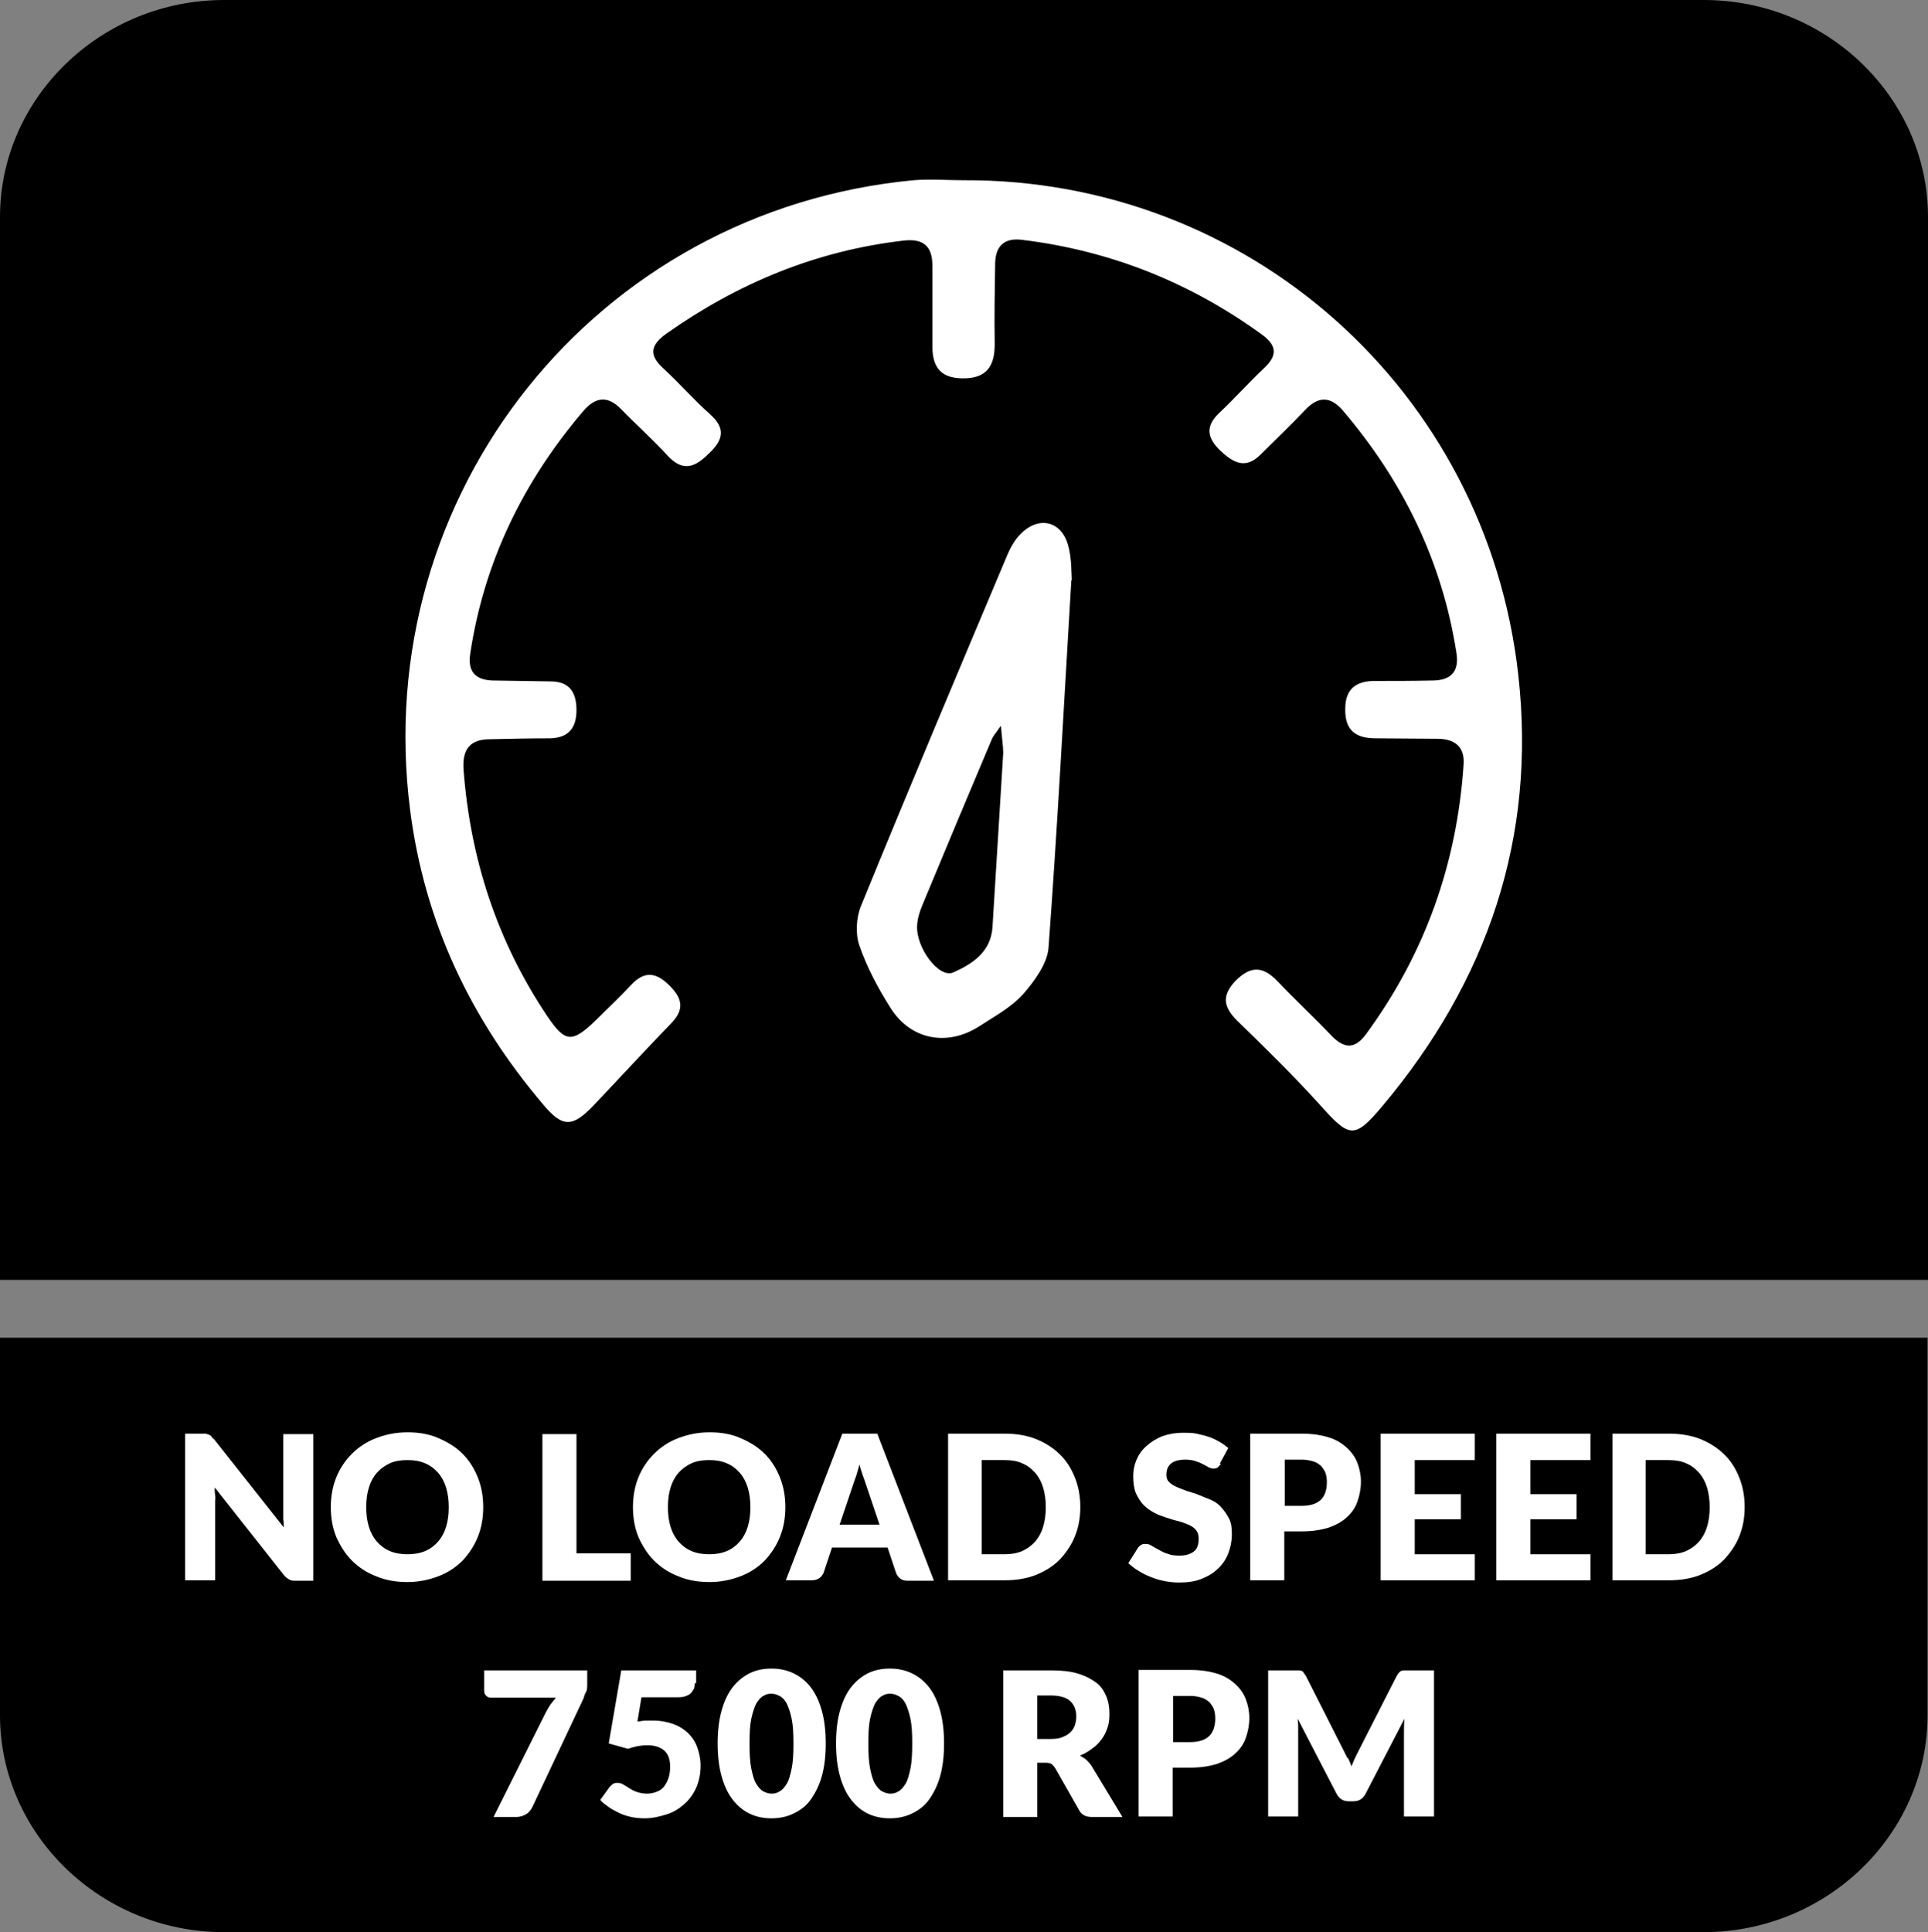 <?xml version="1.0" encoding="UTF-8"?>
<svg id="Layer_2" data-name="Layer 2" xmlns="http://www.w3.org/2000/svg" viewBox="0 0 43.01 43.1">
  <rect x="0" y="0" width="43.01" height="43.1" fill="#808080" stroke="none"/>
  <defs>
    <style>
      .cls-1 {
        fill: #fff;
      }

      .cls-2 {
        fill-rule: evenodd;
      }
    </style>
  </defs>
  <g id="Layer_1-2" data-name="Layer 1">
    <g>
      <path class="cls-2" d="M43,31.98v6.28c0,2.66-2.25,4.84-5,4.84H5c-2.75,0-5-2.18-5-4.84v-8.42h43v2.14Z"/>
      <path class="cls-2" d="M5,0h33.01c2.75,0,5,2.18,5,4.84v23.71H0V4.84C0,2.18,2.25,0,5,0"/>
      <g>
        <path class="cls-1" d="M4.61,31.99s.04,0,.06.02c.02,0,.04.02.05.04s.04.04.06.06l1.55,1.96c0-.06,0-.12-.01-.18,0-.06,0-.11,0-.17v-1.73h.67v3.27h-.39c-.06,0-.11,0-.15-.03-.04-.02-.08-.05-.12-.1l-1.54-1.95c0,.06,0,.11.01.17s0,.11,0,.15v1.75h-.67v-3.27h.4s.06,0,.08,0Z"/>
        <path class="cls-1" d="M10.78,33.62c0,.24-.04.46-.12.66-.08.2-.2.38-.34.53-.15.15-.33.27-.54.35-.21.08-.44.13-.69.13s-.49-.04-.7-.13c-.21-.08-.39-.2-.54-.35-.15-.15-.26-.33-.35-.53-.08-.2-.12-.42-.12-.66s.04-.46.12-.66.2-.38.35-.53c.15-.15.33-.27.54-.35.21-.08.44-.13.7-.13s.49.04.69.13c.21.09.39.2.54.35.15.15.26.33.34.53s.12.42.12.66ZM10.01,33.62c0-.16-.02-.31-.06-.44-.04-.13-.1-.24-.18-.33s-.17-.16-.29-.21-.24-.07-.39-.07-.28.02-.39.07-.21.12-.29.21c-.08.09-.14.2-.18.33-.04.13-.06.27-.06.44s.02.31.06.44c.04.13.1.24.18.33.08.09.17.16.29.21s.25.07.39.07.27-.02.39-.07.21-.12.29-.21.14-.2.18-.33c.04-.13.06-.27.06-.44Z"/>
        <path class="cls-1" d="M12.86,34.65h1.21v.61h-1.97v-3.27h.76v2.66Z"/>
        <path class="cls-1" d="M17.52,33.62c0,.24-.04.46-.12.66-.08.2-.2.38-.34.53-.15.15-.33.27-.54.35-.21.08-.44.13-.69.13s-.49-.04-.7-.13c-.21-.08-.39-.2-.54-.35-.15-.15-.26-.33-.35-.53-.08-.2-.12-.42-.12-.66s.04-.46.12-.66.2-.38.35-.53c.15-.15.33-.27.54-.35.21-.08.44-.13.7-.13s.49.04.69.13c.21.09.39.2.54.35.15.15.26.33.34.53s.12.42.12.66ZM16.74,33.62c0-.16-.02-.31-.06-.44-.04-.13-.1-.24-.18-.33s-.17-.16-.29-.21-.24-.07-.39-.07-.28.02-.39.07-.21.12-.29.21c-.08.09-.14.2-.18.33-.04.13-.06.27-.06.44s.02.31.06.44c.04.13.1.24.18.33.08.09.17.16.29.21s.25.07.39.07.27-.02.39-.07.21-.12.29-.21.14-.2.18-.33c.04-.13.06-.27.06-.44Z"/>
        <path class="cls-1" d="M20.83,35.26h-.59c-.07,0-.12-.02-.16-.05-.04-.03-.07-.07-.09-.12l-.19-.57h-1.24l-.19.57s-.04.08-.09.11c-.04.03-.1.05-.16.05h-.59l1.26-3.27h.78l1.26,3.27ZM18.73,34.01h.89l-.3-.89c-.02-.06-.04-.12-.07-.2-.03-.08-.05-.16-.08-.25-.02.09-.05.18-.07.25-.03.08-.05.14-.07.2l-.3.89Z"/>
        <path class="cls-1" d="M24.1,33.62c0,.24-.04.45-.12.65-.08.2-.2.37-.34.52-.15.15-.33.26-.53.34s-.44.12-.69.12h-1.27v-3.27h1.27c.25,0,.49.04.69.12s.39.2.53.34c.15.14.26.32.34.52.08.2.12.42.12.65ZM23.33,33.62c0-.16-.02-.31-.06-.44-.04-.13-.1-.24-.18-.33-.08-.09-.17-.16-.29-.21-.11-.05-.24-.07-.39-.07h-.51v2.1h.51c.14,0,.27-.02.39-.07.11-.05.21-.12.29-.21.08-.09.14-.2.18-.33.04-.13.06-.28.06-.44Z"/>
        <path class="cls-1" d="M27.24,32.65s-.05.06-.07.08c-.02.02-.06.03-.1.03-.03,0-.07-.01-.11-.03-.04-.02-.08-.05-.13-.07-.05-.03-.11-.05-.17-.07-.06-.02-.14-.03-.22-.03-.14,0-.25.03-.32.09-.07.06-.1.14-.1.25,0,.07.02.12.06.16.04.04.1.08.17.11s.15.06.23.09c.09.03.18.05.27.09s.18.07.27.11c.09.04.17.1.23.17s.12.15.17.25.06.21.06.35c0,.15-.03.29-.08.42-.05.13-.13.25-.23.34-.1.1-.22.17-.37.23-.15.06-.31.08-.5.08-.1,0-.21-.01-.31-.03-.11-.02-.21-.05-.31-.09s-.19-.08-.28-.14c-.09-.05-.16-.11-.23-.17l.22-.35s.04-.05.07-.06c.03-.02.06-.02.1-.02.04,0,.09.01.13.04.05.03.1.06.16.09.06.03.12.07.2.09.07.03.16.04.26.04.14,0,.24-.03.32-.09s.11-.16.11-.29c0-.08-.02-.14-.06-.19s-.1-.09-.17-.12c-.07-.03-.15-.06-.23-.08-.09-.02-.18-.05-.27-.08-.09-.03-.18-.06-.27-.11s-.16-.1-.23-.17c-.07-.07-.12-.16-.17-.26-.04-.1-.06-.23-.06-.38,0-.12.02-.24.07-.36.05-.12.12-.22.22-.31.1-.09.21-.16.35-.22.14-.05.3-.08.48-.08.1,0,.2,0,.29.02s.18.04.27.07c.09.03.17.07.24.11.07.04.14.09.2.14l-.19.35Z"/>
        <path class="cls-1" d="M28.65,34.16v1.09h-.76v-3.27h1.15c.23,0,.43.03.59.08.17.05.3.13.41.23.11.1.19.21.24.34s.08.27.08.42c0,.16-.03.31-.08.45-.05.14-.13.25-.24.35-.11.1-.24.17-.41.23-.17.05-.36.08-.59.08h-.39ZM28.65,33.59h.39c.2,0,.34-.05.43-.14.09-.09.13-.23.13-.39,0-.07-.01-.14-.03-.2-.02-.06-.06-.11-.1-.16-.05-.04-.1-.08-.17-.1-.07-.02-.15-.04-.25-.04h-.39v1.04Z"/>
        <path class="cls-1" d="M32.9,31.99v.58h-1.34v.76h1.03v.56h-1.03v.78h1.34v.58h-2.1v-3.27h2.1Z"/>
        <path class="cls-1" d="M35.48,31.99v.58h-1.34v.76h1.03v.56h-1.03v.78h1.34v.58h-2.1v-3.27h2.1Z"/>
        <path class="cls-1" d="M38.92,33.62c0,.24-.04.45-.12.65-.08.2-.2.37-.34.52-.15.15-.33.26-.53.34s-.44.12-.69.12h-1.27v-3.27h1.27c.25,0,.49.04.69.12s.39.2.53.34c.15.14.26.32.34.52.08.2.12.42.12.65ZM38.14,33.62c0-.16-.02-.31-.06-.44-.04-.13-.1-.24-.18-.33-.08-.09-.17-.16-.29-.21-.11-.05-.24-.07-.39-.07h-.51v2.1h.51c.14,0,.27-.02.39-.07.11-.05.21-.12.29-.21.08-.09.14-.2.18-.33.04-.13.06-.28.06-.44Z"/>
        <path class="cls-1" d="M13.1,37.26v.29c0,.08,0,.15-.03.2s-.04.09-.05.13l-1.14,2.42c-.03.06-.07.12-.13.16-.06.04-.14.07-.23.07h-.51l1.17-2.34c.03-.06.07-.12.1-.17.04-.05.08-.1.12-.15h-1.44s-.04,0-.06-.01c-.02,0-.04-.02-.05-.03-.01-.01-.03-.03-.04-.05,0-.02-.01-.04-.01-.06v-.46h2.3Z"/>
        <path class="cls-1" d="M15.5,37.54s0,.09-.02.13c-.02.04-.04.07-.07.1-.03.03-.07.05-.13.07-.05.02-.12.02-.19.02h-.78l-.09.54c.06,0,.12-.02.18-.02.06,0,.11,0,.17,0,.17,0,.32.03.46.08.13.05.24.12.33.21.09.09.16.2.2.32.04.12.07.25.07.39,0,.17-.03.33-.09.48-.06.14-.15.27-.26.37-.11.1-.24.19-.4.24s-.32.09-.5.09c-.11,0-.21-.01-.3-.03s-.19-.05-.27-.09c-.08-.04-.16-.08-.23-.13-.07-.05-.14-.1-.19-.16l.21-.29s.05-.05.08-.07c.03-.02.06-.02.1-.02.04,0,.09.01.13.04.04.02.08.05.13.08.05.03.1.06.16.08.06.02.14.04.23.04s.17-.02.24-.05c.07-.03.12-.07.16-.13s.07-.12.09-.19c.02-.07.03-.15.03-.23,0-.16-.04-.28-.13-.36-.09-.08-.22-.12-.38-.12-.15,0-.29.03-.43.08l-.43-.12.28-1.63h1.67v.29Z"/>
        <path class="cls-1" d="M18.42,38.89c0,.29-.03.53-.09.74-.06.21-.15.38-.25.52s-.24.24-.39.31c-.15.07-.31.1-.48.1s-.33-.03-.48-.1c-.15-.07-.27-.17-.38-.31s-.19-.31-.25-.52c-.06-.21-.09-.46-.09-.74s.03-.53.09-.74.14-.38.25-.52c.11-.14.24-.24.38-.31.15-.07.31-.1.48-.1s.33.03.48.1c.15.07.28.17.39.31.11.14.19.31.25.52.06.21.09.46.09.74ZM17.7,38.89c0-.23-.01-.41-.04-.55-.03-.14-.07-.26-.11-.34s-.1-.14-.16-.17c-.06-.03-.12-.05-.18-.05s-.12.01-.18.05c-.06.03-.11.09-.16.17-.04.08-.08.2-.11.34-.03.14-.04.33-.04.55s.01.41.04.56c.03.14.06.26.11.34.05.08.1.14.16.17.06.03.12.05.18.05s.12-.01.18-.05c.06-.03.11-.09.16-.17s.08-.2.11-.34.04-.33.04-.56Z"/>
        <path class="cls-1" d="M21.06,38.89c0,.29-.03.53-.09.74-.06.21-.15.38-.25.52s-.24.24-.39.31c-.15.07-.31.1-.48.1s-.33-.03-.48-.1c-.15-.07-.27-.17-.38-.31s-.19-.31-.25-.52c-.06-.21-.09-.46-.09-.74s.03-.53.09-.74.14-.38.25-.52c.11-.14.24-.24.38-.31.15-.07.31-.1.48-.1s.33.03.48.1c.15.07.28.17.39.31.11.14.19.31.25.52.06.21.09.46.09.74ZM20.35,38.89c0-.23-.01-.41-.04-.55-.03-.14-.07-.26-.11-.34s-.1-.14-.16-.17c-.06-.03-.12-.05-.18-.05s-.12.01-.18.05c-.06.03-.11.09-.16.17-.04.08-.08.2-.11.34-.03.14-.04.33-.04.55s.01.41.04.56c.03.14.06.26.11.34.05.08.1.14.16.17.06.03.12.05.18.05s.12-.01.18-.05c.06-.03.11-.09.16-.17s.08-.2.11-.34.04-.33.04-.56Z"/>
        <path class="cls-1" d="M23.14,39.32v1.21h-.76v-3.27h1.06c.24,0,.44.02.6.07.17.05.3.12.41.2s.18.19.23.31c.05.12.07.25.07.39,0,.11-.01.21-.04.3-.03.09-.07.18-.13.26-.06.08-.12.15-.21.21-.08.06-.17.12-.28.16.05.03.1.06.14.09.04.04.08.08.12.14l.69,1.14h-.69c-.13,0-.22-.05-.27-.14l-.54-.95s-.05-.07-.08-.09c-.03-.02-.08-.03-.14-.03h-.19ZM23.14,38.79h.3c.1,0,.19-.01.26-.04s.13-.06.18-.11c.05-.05.08-.1.1-.16.02-.06.03-.13.03-.2,0-.14-.05-.26-.14-.34-.09-.08-.24-.12-.43-.12h-.3v.97Z"/>
        <path class="cls-1" d="M26.16,39.43v1.09h-.76v-3.27h1.15c.23,0,.43.03.59.08.17.05.3.13.41.23.11.1.19.21.24.34s.08.27.08.42c0,.16-.03.31-.08.45-.05.14-.13.25-.24.35-.11.1-.24.17-.41.23-.17.05-.36.08-.59.08h-.39ZM26.16,38.86h.39c.2,0,.34-.05.43-.14.09-.09.13-.23.13-.39,0-.07-.01-.14-.03-.2-.02-.06-.06-.11-.1-.16-.05-.04-.1-.08-.17-.1-.07-.02-.15-.04-.25-.04h-.39v1.04Z"/>
        <path class="cls-1" d="M30.07,39.21c.03.06.05.12.08.19.03-.07.05-.13.08-.19s.06-.12.09-.18l.84-1.65s.03-.05.05-.07.03-.03.05-.04c.02,0,.04-.01.07-.01h.66v3.26h-.67v-1.88c0-.09,0-.19.01-.3l-.87,1.68c-.03.05-.06.09-.11.12-.05.03-.1.04-.16.04h-.1c-.06,0-.11-.01-.16-.04-.05-.03-.08-.07-.11-.12l-.87-1.68c0,.05.01.1.01.16s0,.1,0,.14v1.88h-.67v-3.26h.67s.05,0,.07.01c.02,0,.04.02.05.04s.03.04.05.07l.84,1.66c.03.06.06.12.09.18Z"/>
      </g>
      <g>
        <path class="cls-1" d="M21.49,4.02c6.37-.03,11.67,4.7,12.38,11.03.41,3.64-.69,6.83-3.02,9.61-.64.76-.74.73-1.41-.02-.59-.65-1.21-1.26-1.84-1.87-.3-.3-.36-.55-.04-.89.34-.34.61-.33.93,0,.4.42.83.82,1.23,1.24.29.29.52.27.76-.06,1.31-1.79,2.02-3.79,2.17-6,.03-.4-.19-.57-.56-.58-.47,0-.93-.01-1.4-.01-.45,0-.69-.18-.68-.66,0-.45.25-.62.66-.62.43,0,.85,0,1.28-.01.41,0,.61-.19.54-.62-.32-2.05-1.2-3.84-2.54-5.41-.28-.32-.55-.31-.84,0-.32.34-.66.66-.99.99-.34.34-.61.18-.9-.09-.29-.28-.34-.54-.02-.84.34-.32.65-.67.99-.99.29-.27.32-.49-.03-.75-1.61-1.17-3.39-1.88-5.36-2.12-.4-.05-.59.14-.6.52-.01.6-.02,1.2-.01,1.81,0,.5-.19.77-.73.76-.52-.01-.67-.3-.66-.76,0-.58,0-1.17,0-1.75,0-.45-.21-.62-.67-.56-1.94.23-3.67.95-5.26,2.07-.35.25-.41.47-.07.78.36.33.68.7,1.04,1.02.35.31.3.57-.02.87-.31.31-.58.43-.93.05-.33-.36-.69-.68-1.03-1.03-.3-.31-.57-.28-.84.03-1.34,1.57-2.22,3.36-2.53,5.42-.06.4.11.59.51.6.43.01.85.01,1.28.02.42,0,.58.24.58.64,0,.4-.18.62-.59.63-.45,0-.89.01-1.34.02-.44,0-.62.22-.59.67.15,2,.75,3.84,1.87,5.51.4.59.55.6,1.08.09.26-.26.53-.51.78-.78.31-.34.58-.29.88.02.29.29.31.54.01.84-.58.6-1.15,1.22-1.72,1.82-.47.49-.69.5-1.13-.03-1.61-1.9-2.64-4.06-2.96-6.55-.91-7.06,4.14-13.39,11.23-14.06.37-.03.74,0,1.11,0Z"/>
        <path class="cls-1" d="M23.9,12.94c-.17,2.83-.31,5.52-.51,8.21-.03.35-.31.73-.56,1.02-.27.3-.64.5-.98.72-.71.46-1.53.31-1.98-.4-.28-.44-.53-.91-.7-1.4-.09-.26-.07-.63.04-.89,1.07-2.62,2.17-5.23,3.27-7.84.07-.16.16-.32.28-.44.4-.42.92-.31,1.07.25.08.29.07.61.08.78ZM22.32,16.2c-.11.16-.16.21-.19.28-.52,1.23-1.04,2.47-1.55,3.7-.06.14-.11.3-.12.45-.04.5.49,1.21.81,1.06.42-.19.83-.45.87-1,.08-1.3.16-2.59.24-3.89,0-.16-.03-.33-.05-.6Z"/>
      </g>
    </g>
  </g>
</svg>